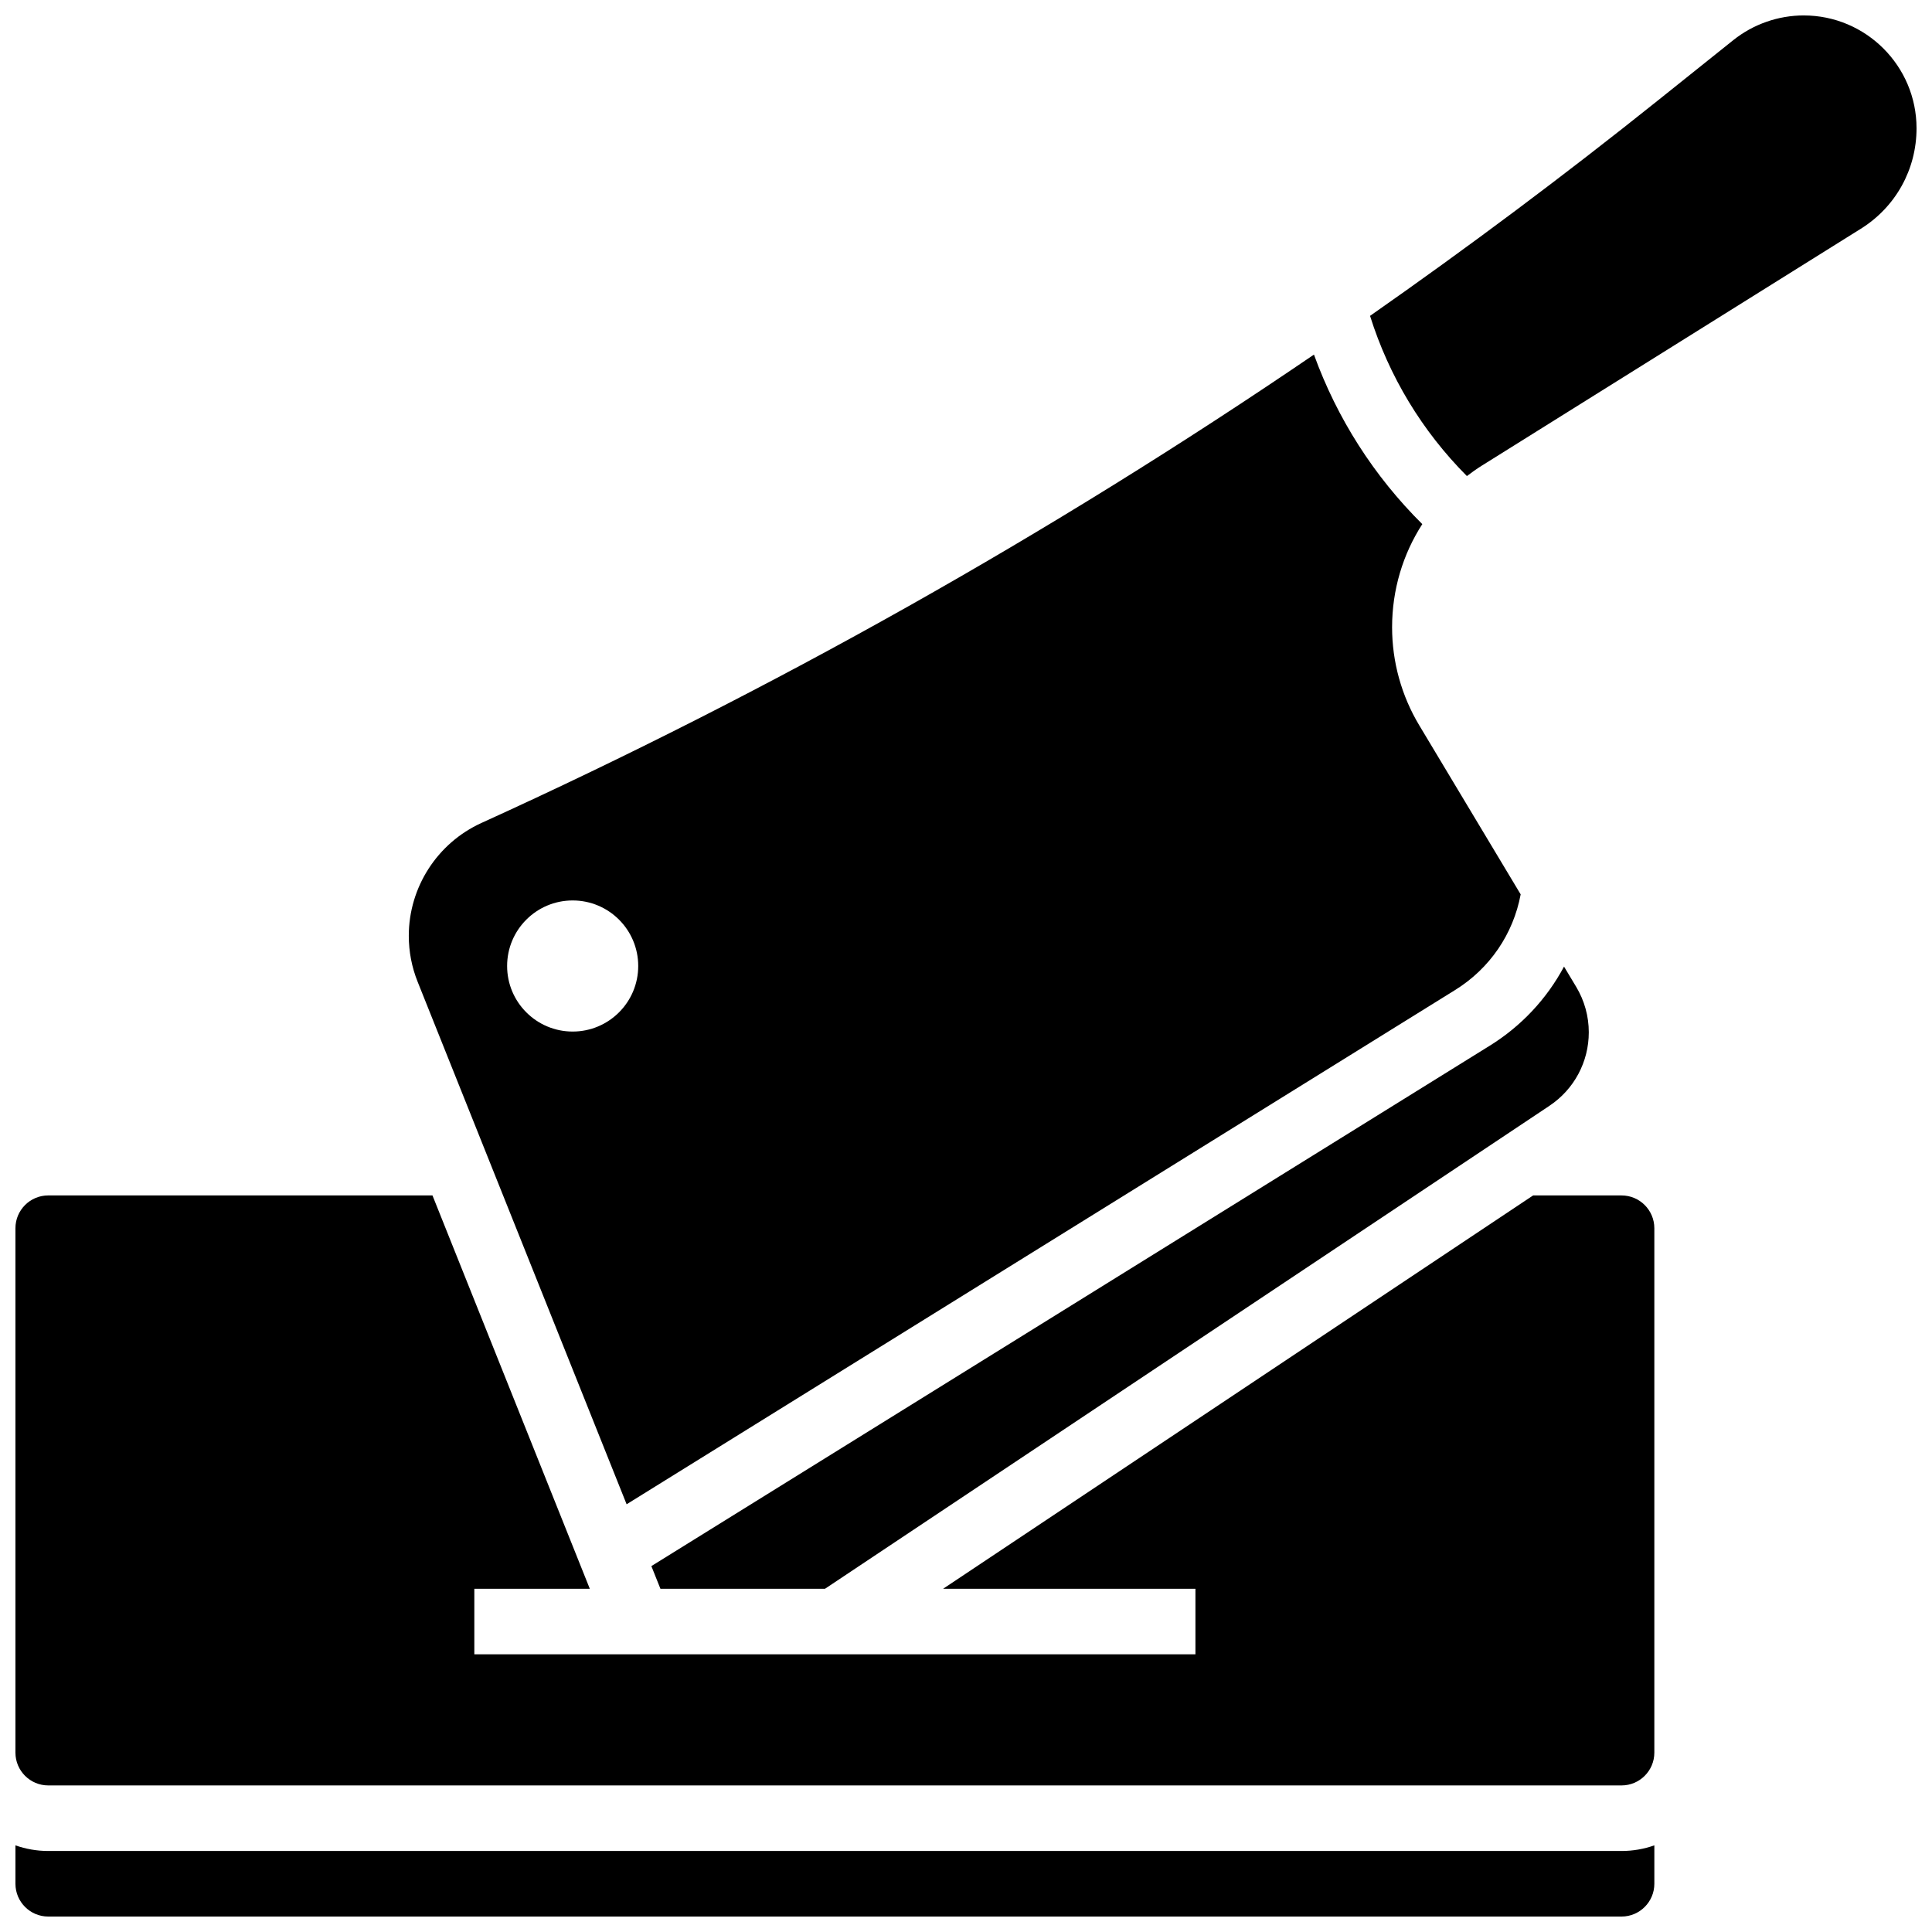 <?xml version="1.0" encoding="UTF-8"?>
<!-- Uploaded to: ICON Repo, www.svgrepo.com, Generator: ICON Repo Mixer Tools -->
<svg width="800px" height="800px" version="1.1" viewBox="144 144 512 512" xmlns="http://www.w3.org/2000/svg">
 <defs>
  <clipPath id="c">
   <path d="m148.09 460h434.91v158h-434.91z"/>
  </clipPath>
  <clipPath id="b">
   <path d="m507 148.09h144.9v122.91h-144.9z"/>
  </clipPath>
  <clipPath id="a">
   <path d="m148.09 633h434.91v18.902h-434.91z"/>
  </clipPath>
 </defs>
 <path d="m319.02 565.04h43.609l192-128c6.523-4.352 10.418-11.629 10.418-19.469 0-4.238-1.152-8.402-3.336-12.039l-3.227-5.375c-4.531 8.477-11.238 15.723-19.684 20.965l-222.18 137.91z"/>
 <path d="m310.06 542.65 219.57-136.29c9.184-5.699 15.395-14.832 17.363-25.344l-26.879-44.801c-4.707-7.848-7.195-16.828-7.195-25.977 0-9.914 2.844-19.34 8.004-27.34-12.82-12.723-22.57-27.992-28.711-44.926-69.812 47.566-143.67 89.137-220.62 124.12-11.703 5.32-19.258 17.059-19.258 29.91 0 4.199 0.789 8.301 2.352 12.199zm-14.297-160.02c9.594 0 17.371 7.777 17.371 17.371s-7.777 17.371-17.371 17.371-17.371-7.777-17.371-17.371 7.777-17.371 17.371-17.371z"/>
 <g clip-path="url(#c)">
  <path d="m573.73 460.8h-23.43l-156.36 104.24 66.863-0.004v17.371l-191.1 0.004v-17.371h30.602l-41.695-104.24h-101.83c-4.789 0-8.688 3.898-8.688 8.688v138.98c0 4.789 3.898 8.688 8.688 8.688h416.95c4.789 0 8.688-3.898 8.688-8.688v-138.98c0-4.789-3.898-8.684-8.688-8.684z"/>
 </g>
 <g clip-path="url(#b)">
  <path d="m622.01 148.09c-6.762 0-13.395 2.328-18.676 6.551l-20.129 16.102c-24.762 19.809-50.156 38.801-76.129 56.965 5.051 16.062 13.801 30.543 25.668 42.453 1.258-0.957 2.551-1.883 3.91-2.734l100.49-62.809c9.242-5.773 14.758-15.73 14.758-26.629 0-16.484-13.41-29.898-29.895-29.898z"/>
 </g>
 <g clip-path="url(#a)">
  <path d="m156.78 634.53c-3.043 0-5.969-0.531-8.688-1.492v10.18c0 4.789 3.898 8.688 8.688 8.688h416.95c4.789 0 8.688-3.898 8.688-8.688v-10.18c-2.719 0.965-5.641 1.492-8.688 1.492z"/>
 </g>
</svg>